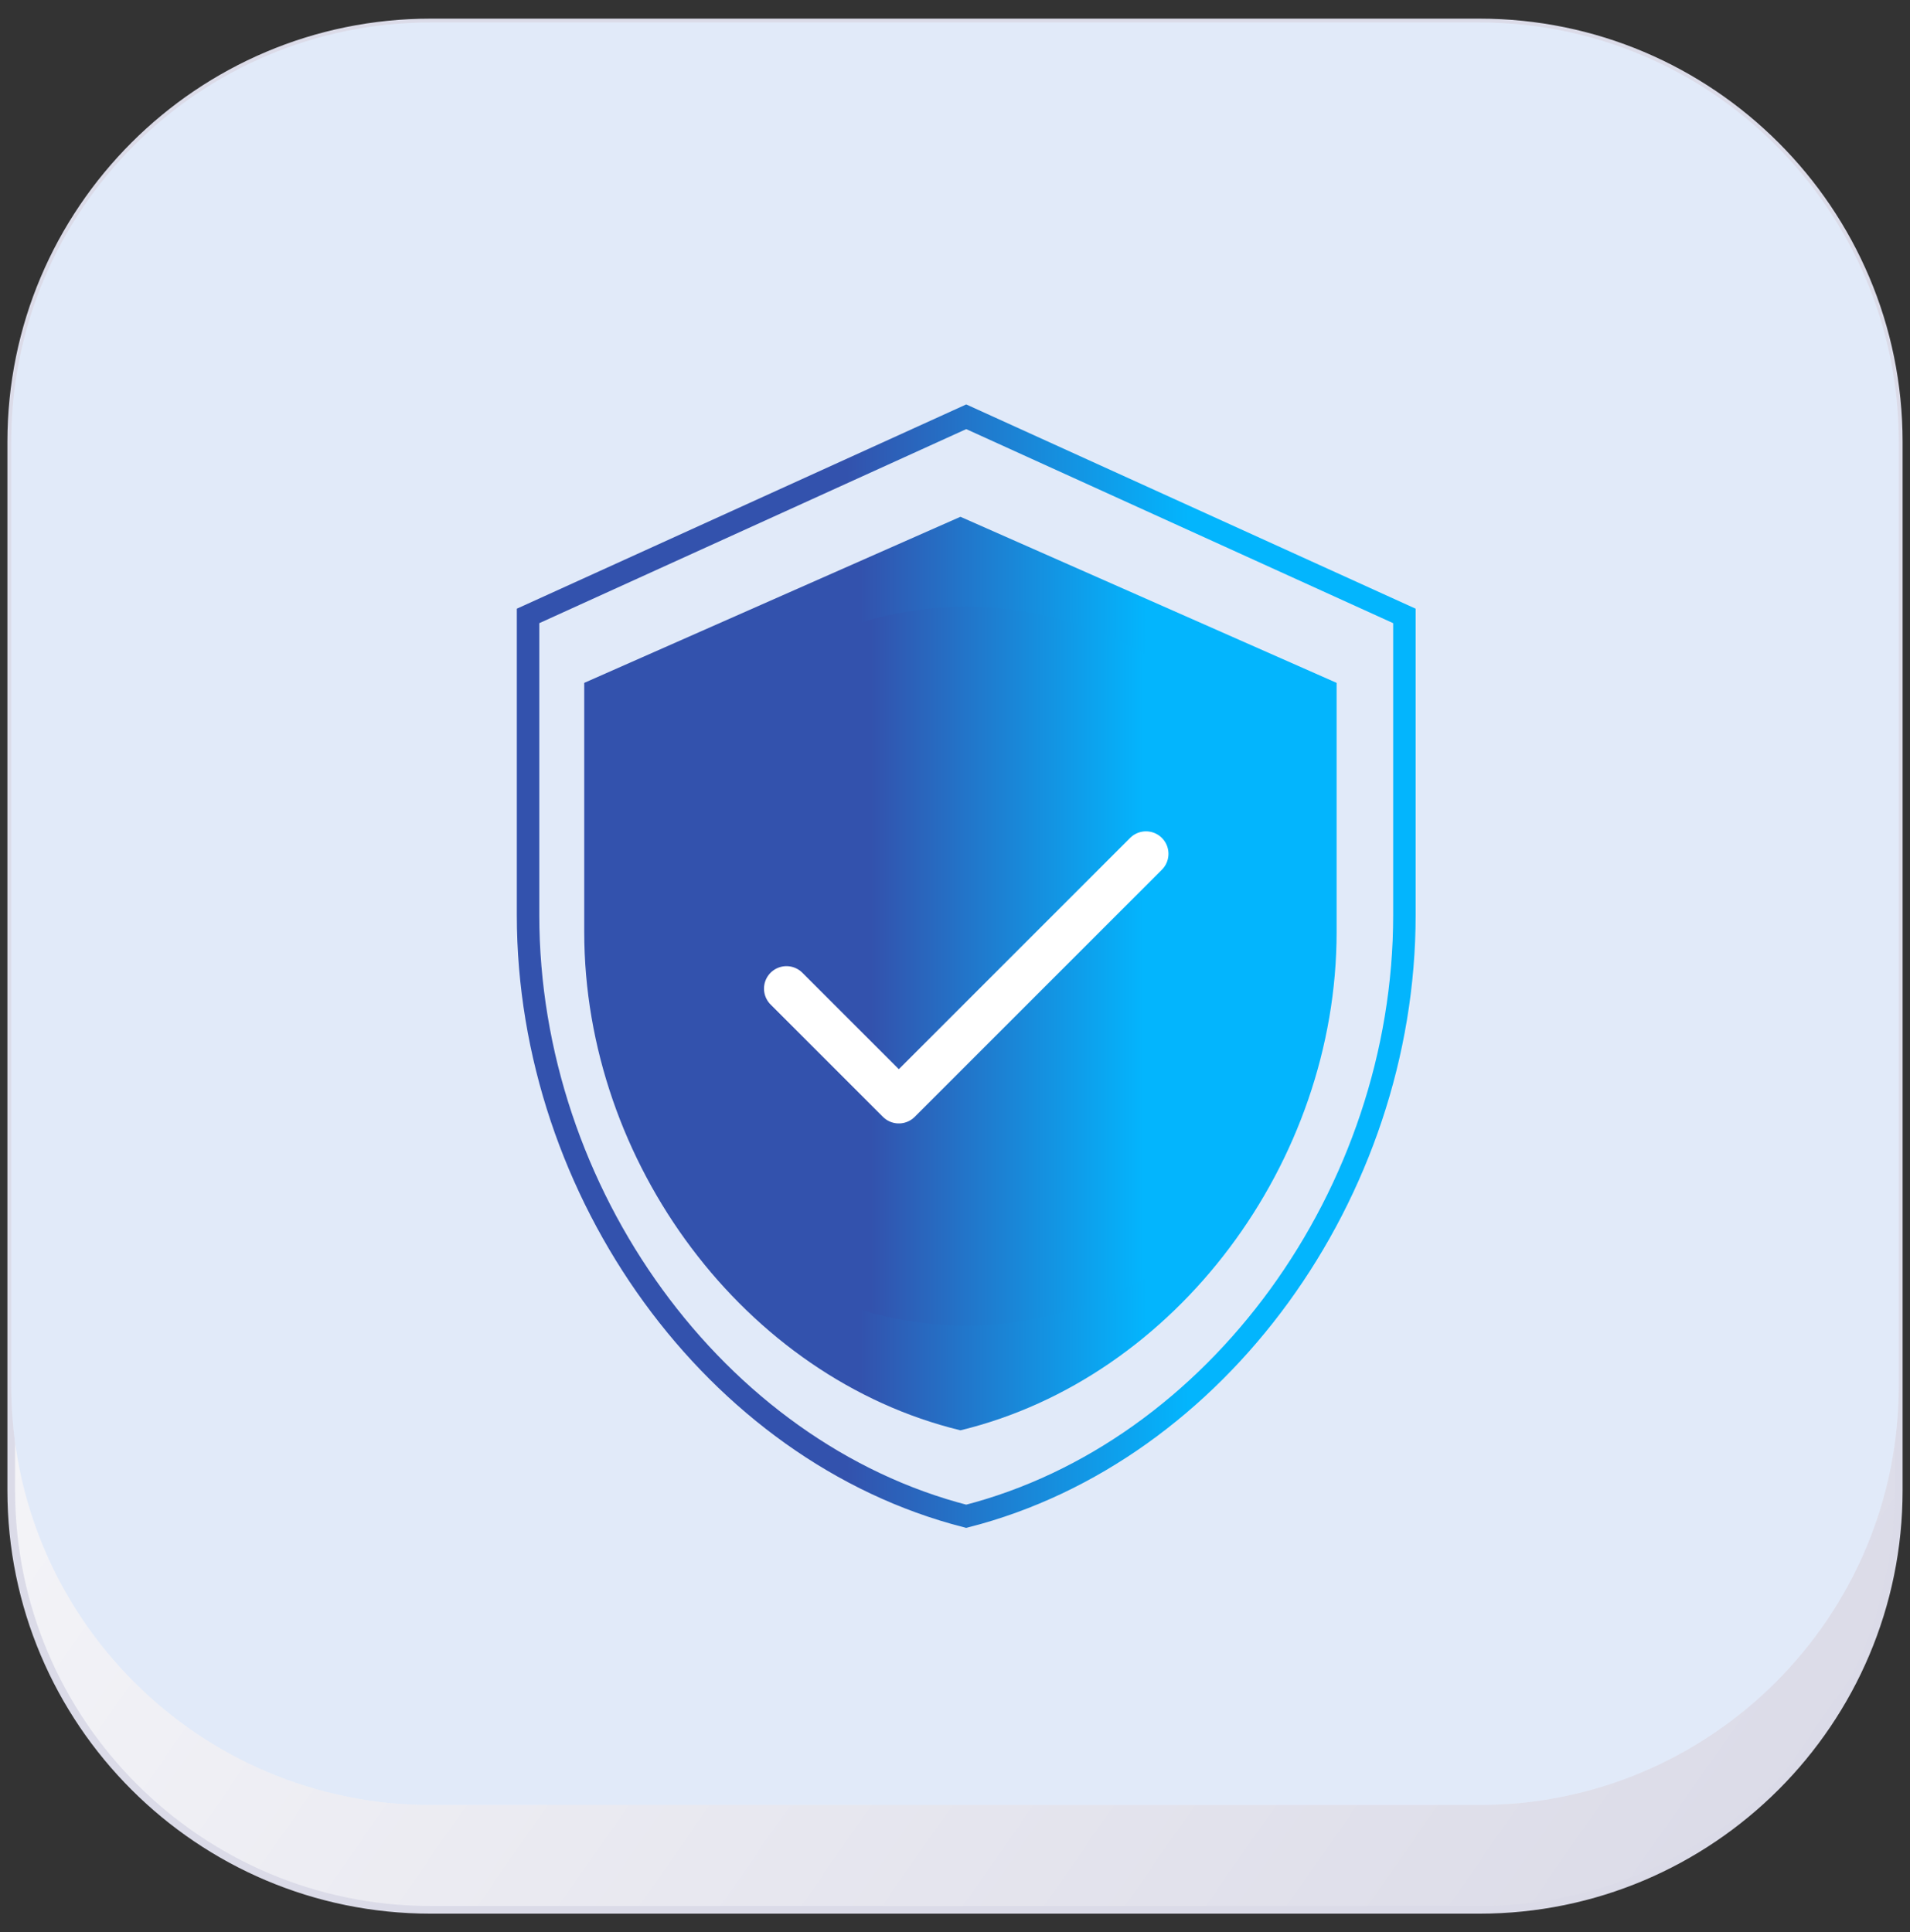 <svg width="85" height="86" viewBox="0 0 85 86" fill="none" xmlns="http://www.w3.org/2000/svg">
<rect x="0" y="0" width="85" height="86" fill="#333333" stroke="none"/>
<path d="M84.5 19.667V66.333C84.5 76.635 76.135 85 65.833 85H19.167C8.865 85 0.5 76.635 0.5 66.333V19.667C0.5 9.365 8.865 1 19.167 1H65.833C76.135 1 84.5 9.365 84.5 19.667Z" fill="url(#paint0_linear_499_3397)"/>
<path d="M84.5 19.667V66.333C84.5 76.635 76.135 85 65.833 85H19.167C8.865 85 0.5 76.635 0.5 66.333V19.667C0.5 9.365 8.865 1 19.167 1H65.833C76.135 1 84.5 9.365 84.5 19.667Z" stroke="#DBDBE8" stroke-width="0.341"/>
<path d="M84.5 19.667V61.667C84.5 71.969 76.135 80.333 65.833 80.333H19.167C8.865 80.333 0.5 71.969 0.5 61.667V19.667C0.5 9.365 8.865 1 19.167 1H65.833C76.135 1 84.5 9.365 84.5 19.667Z" fill="white"/>
<path d="M84.5 19.667V61.667C84.5 71.969 76.135 80.333 65.833 80.333H19.167C8.865 80.333 0.5 71.969 0.5 61.667V19.667C0.5 9.365 8.865 1 19.167 1H65.833C76.135 1 84.5 9.365 84.5 19.667Z" fill="#3973D7" fill-opacity="0.15"/>
<path d="M49.583 52.517L50.598 53.141L50.332 51.979L48.576 44.314L54.376 39.169L55.244 38.4L54.089 38.297L46.435 37.62L43.462 30.423L42.999 29.302L42.538 30.423L39.565 37.642L31.911 38.32L30.752 38.423L31.625 39.193L37.425 44.315L35.69 51.981L35.428 53.141L36.44 52.517L43 48.473L49.583 52.517ZM23.5 40.727V27.413L43 18.549L62.5 27.413V40.727C62.5 53.094 54.157 64.63 43 67.484C31.843 64.63 23.5 53.094 23.5 40.727Z" stroke="url(#paint1_linear_499_3397)"/>
<path d="M42.742 23L26 30.392V41.481C26 51.738 33.143 61.33 42.742 63.658C52.34 61.33 59.483 51.738 59.483 41.481V30.392L42.742 23ZM48.471 50.721L42.742 47.302L37.031 50.721L38.538 44.253L33.496 39.928L40.156 39.356L42.742 33.257L45.327 39.337L51.987 39.91L46.946 44.253L48.471 50.721Z" fill="url(#paint2_linear_499_3397)"/>
<circle cx="43" cy="43" r="16" fill="url(#paint3_linear_499_3397)"/>
<path d="M51 38L40 49L35 44" stroke="white" stroke-width="2" stroke-linecap="round" stroke-linejoin="round"/>
<defs>
<linearGradient id="paint0_linear_499_3397" x1="-10" y1="18.5" x2="82.167" y2="82.667" gradientUnits="userSpaceOnUse">
<stop stop-color="white"/>
<stop offset="0.5" stop-color="#EDEDF3"/>
<stop offset="1" stop-color="#DADAE7"/>
</linearGradient>
<linearGradient id="paint1_linear_499_3397" x1="23" y1="43" x2="63" y2="43" gradientUnits="userSpaceOnUse">
<stop offset="0.367" stop-color="#3352AD"/>
<stop offset="0.747" stop-color="#03B5FD"/>
</linearGradient>
<linearGradient id="paint2_linear_499_3397" x1="26" y1="43.329" x2="59.483" y2="43.329" gradientUnits="userSpaceOnUse">
<stop offset="0.367" stop-color="#3352AD"/>
<stop offset="0.747" stop-color="#03B5FD"/>
</linearGradient>
<linearGradient id="paint3_linear_499_3397" x1="27" y1="43" x2="59" y2="43" gradientUnits="userSpaceOnUse">
<stop offset="0.367" stop-color="#3352AD"/>
<stop offset="0.747" stop-color="#03B5FD"/>
</linearGradient>
</defs>
</svg>
